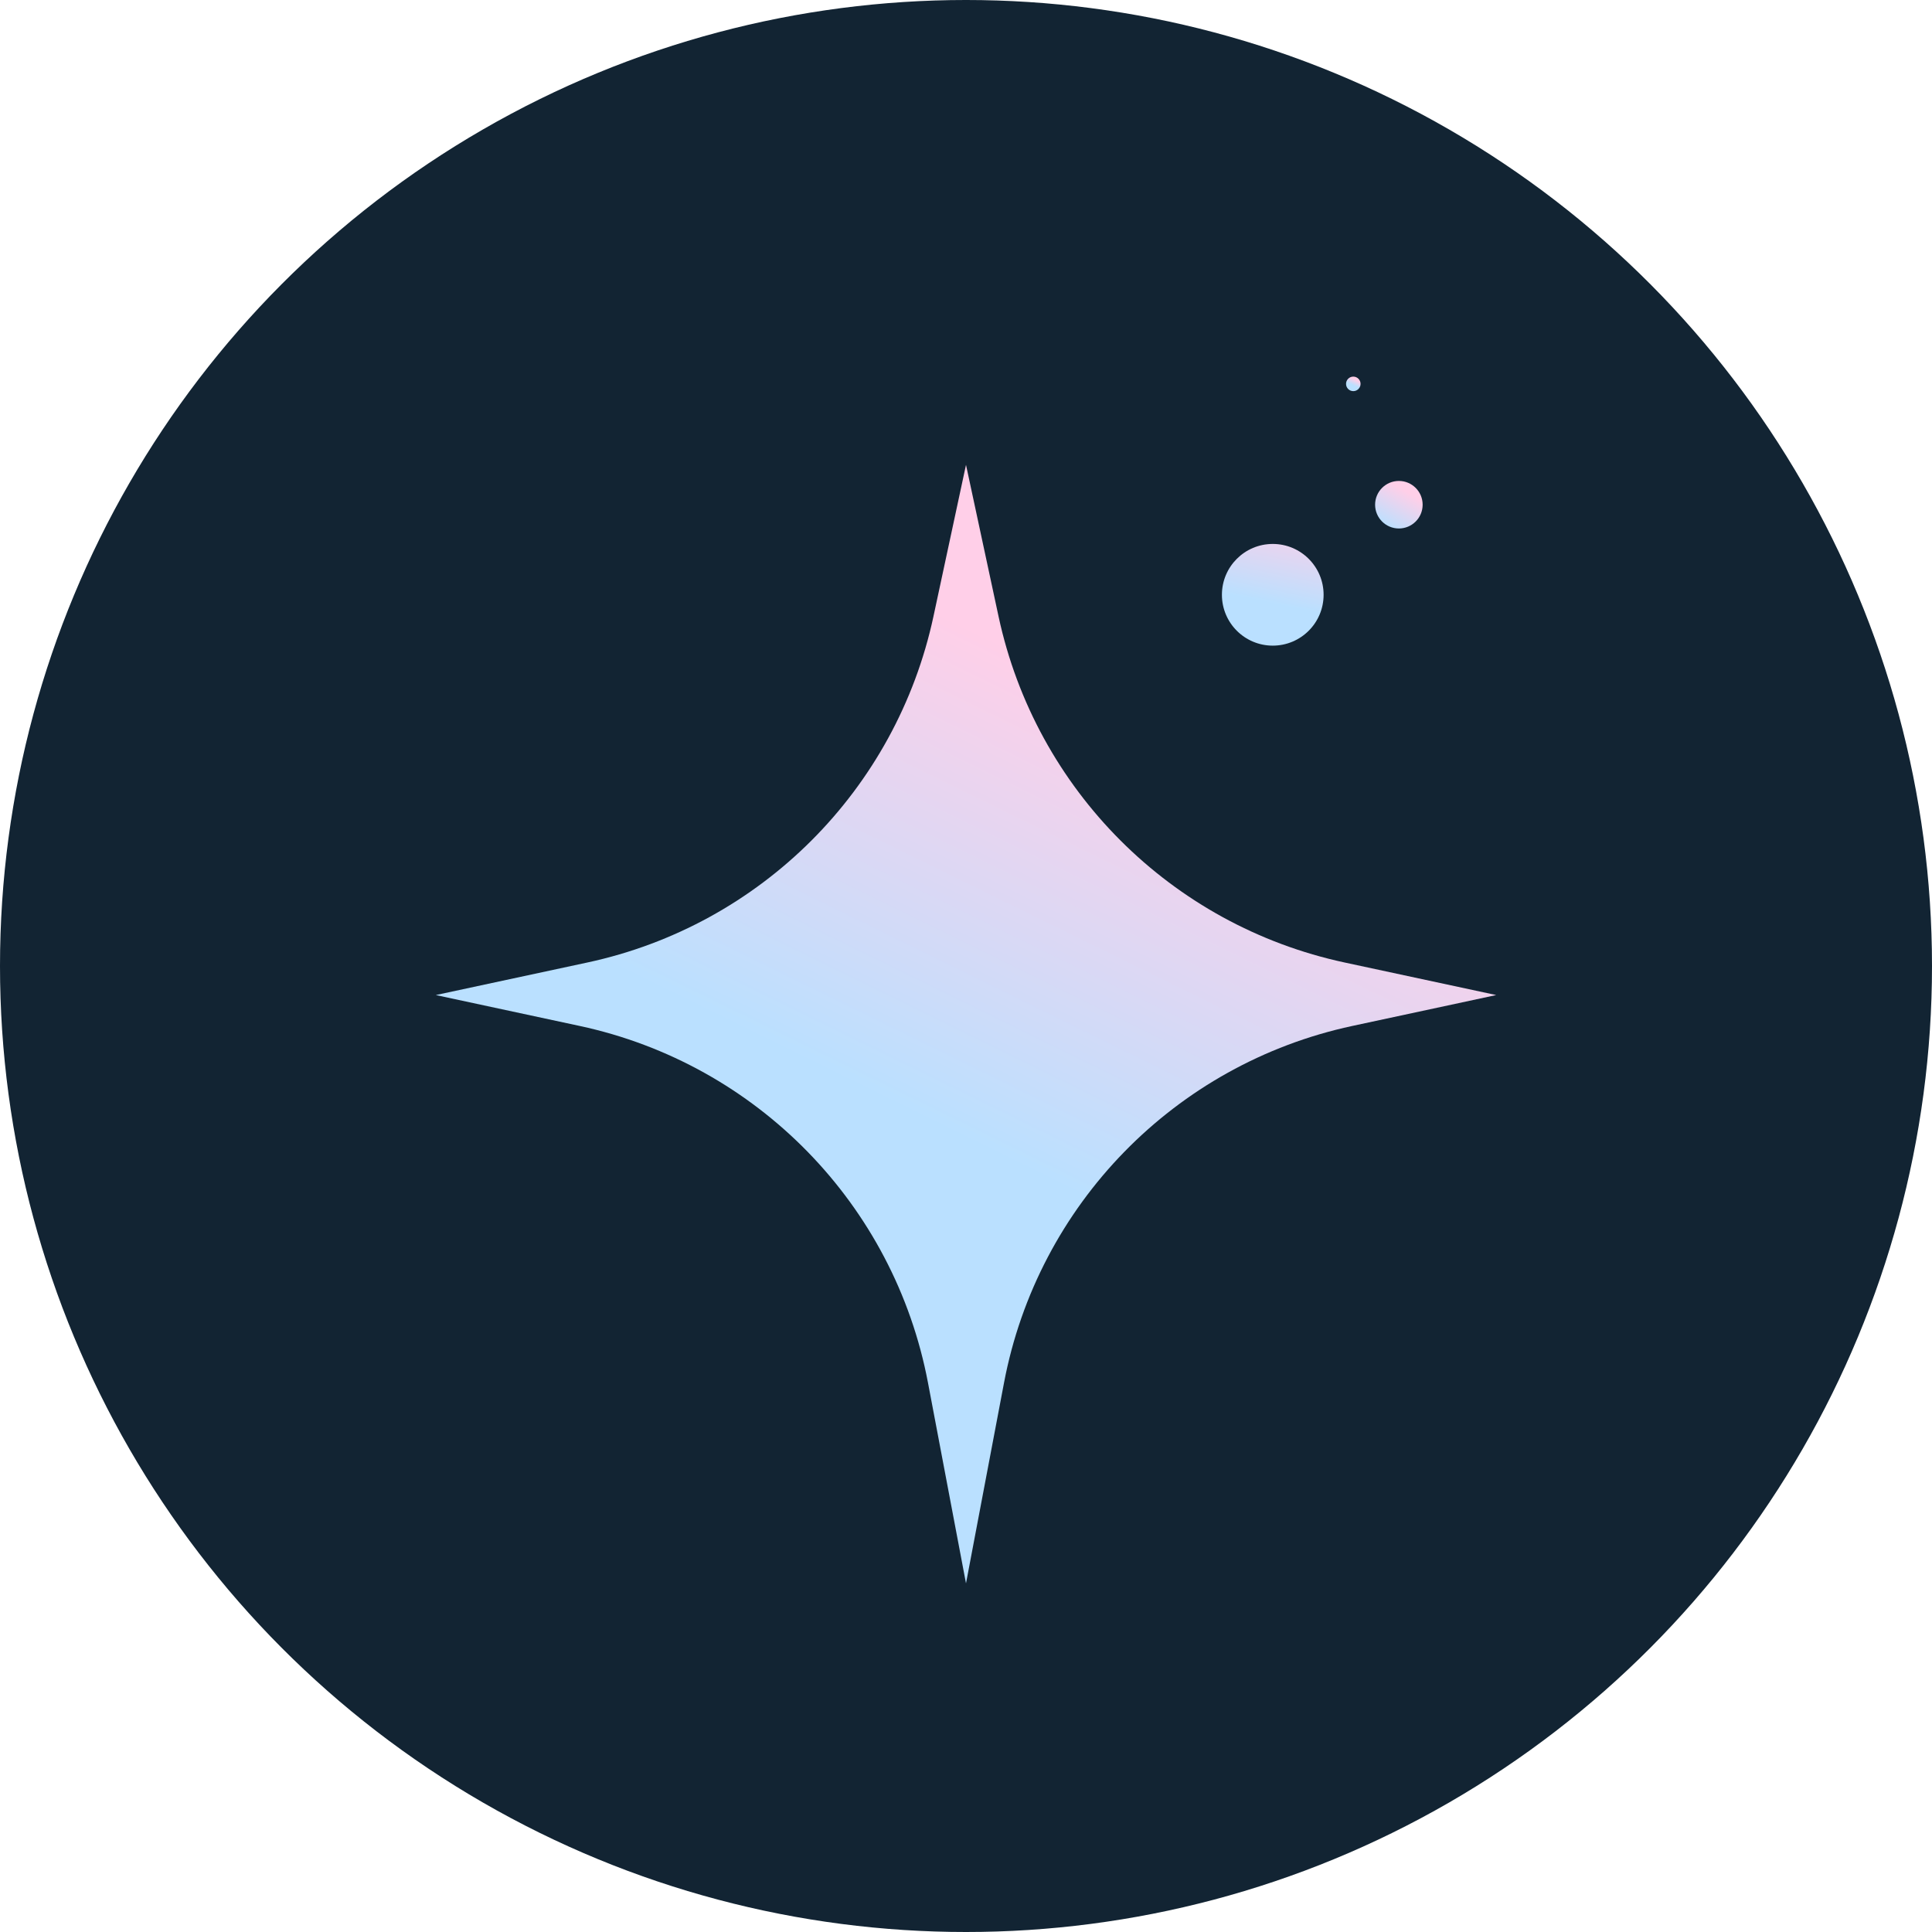 <svg width="240" height="240" viewBox="0 0 240 240" fill="none" xmlns="http://www.w3.org/2000/svg">
<g clip-path="url(#clip0_146_45)">
<circle cx="120" cy="120" r="120" fill="#122433"/>
<path d="M120 57.744L124.043 76.572C128.669 98.113 145.496 114.94 167.038 119.566L185.865 123.609L167.986 127.448C145.963 132.178 128.917 149.642 124.723 171.773L120 196.692L115.278 171.773C111.084 149.642 94.038 132.178 72.015 127.448L54.136 123.609L72.963 119.566C94.504 114.94 111.332 98.113 115.958 76.572L120 57.744Z" fill="url(#paint0_linear_146_45)"/>
<circle cx="158.107" cy="73.887" r="6.316" fill="url(#paint1_linear_146_45)"/>
<circle cx="173.773" cy="62.697" r="2.953" fill="url(#paint2_linear_146_45)"/>
<circle cx="168.112" cy="47.687" r="0.902" fill="url(#paint3_linear_146_45)"/>
</g>
<defs>
<linearGradient id="paint0_linear_146_45" x1="136.241" y1="85.714" x2="110.978" y2="137.143" gradientUnits="userSpaceOnUse">
<stop stop-color="#FFCFE8"/>
<stop offset="1" stop-color="#BAE0FF"/>
</linearGradient>
<linearGradient id="paint1_linear_146_45" x1="159.993" y1="63.962" x2="157.703" y2="74.886" gradientUnits="userSpaceOnUse">
<stop stop-color="#FFCFE8"/>
<stop offset="1" stop-color="#BAE0FF"/>
</linearGradient>
<linearGradient id="paint2_linear_146_45" x1="174.501" y1="60.933" x2="171.906" y2="65.268" gradientUnits="userSpaceOnUse">
<stop stop-color="#FFCFE8"/>
<stop offset="1" stop-color="#BAE0FF"/>
</linearGradient>
<linearGradient id="paint3_linear_146_45" x1="168.335" y1="47.148" x2="168.017" y2="47.829" gradientUnits="userSpaceOnUse">
<stop stop-color="#FFCFE8"/>
<stop offset="1" stop-color="#BAE0FF"/>
</linearGradient>
<clipPath id="clip0_146_45">
<rect width="240" height="240" fill="white"/>
</clipPath>
</defs>
</svg>